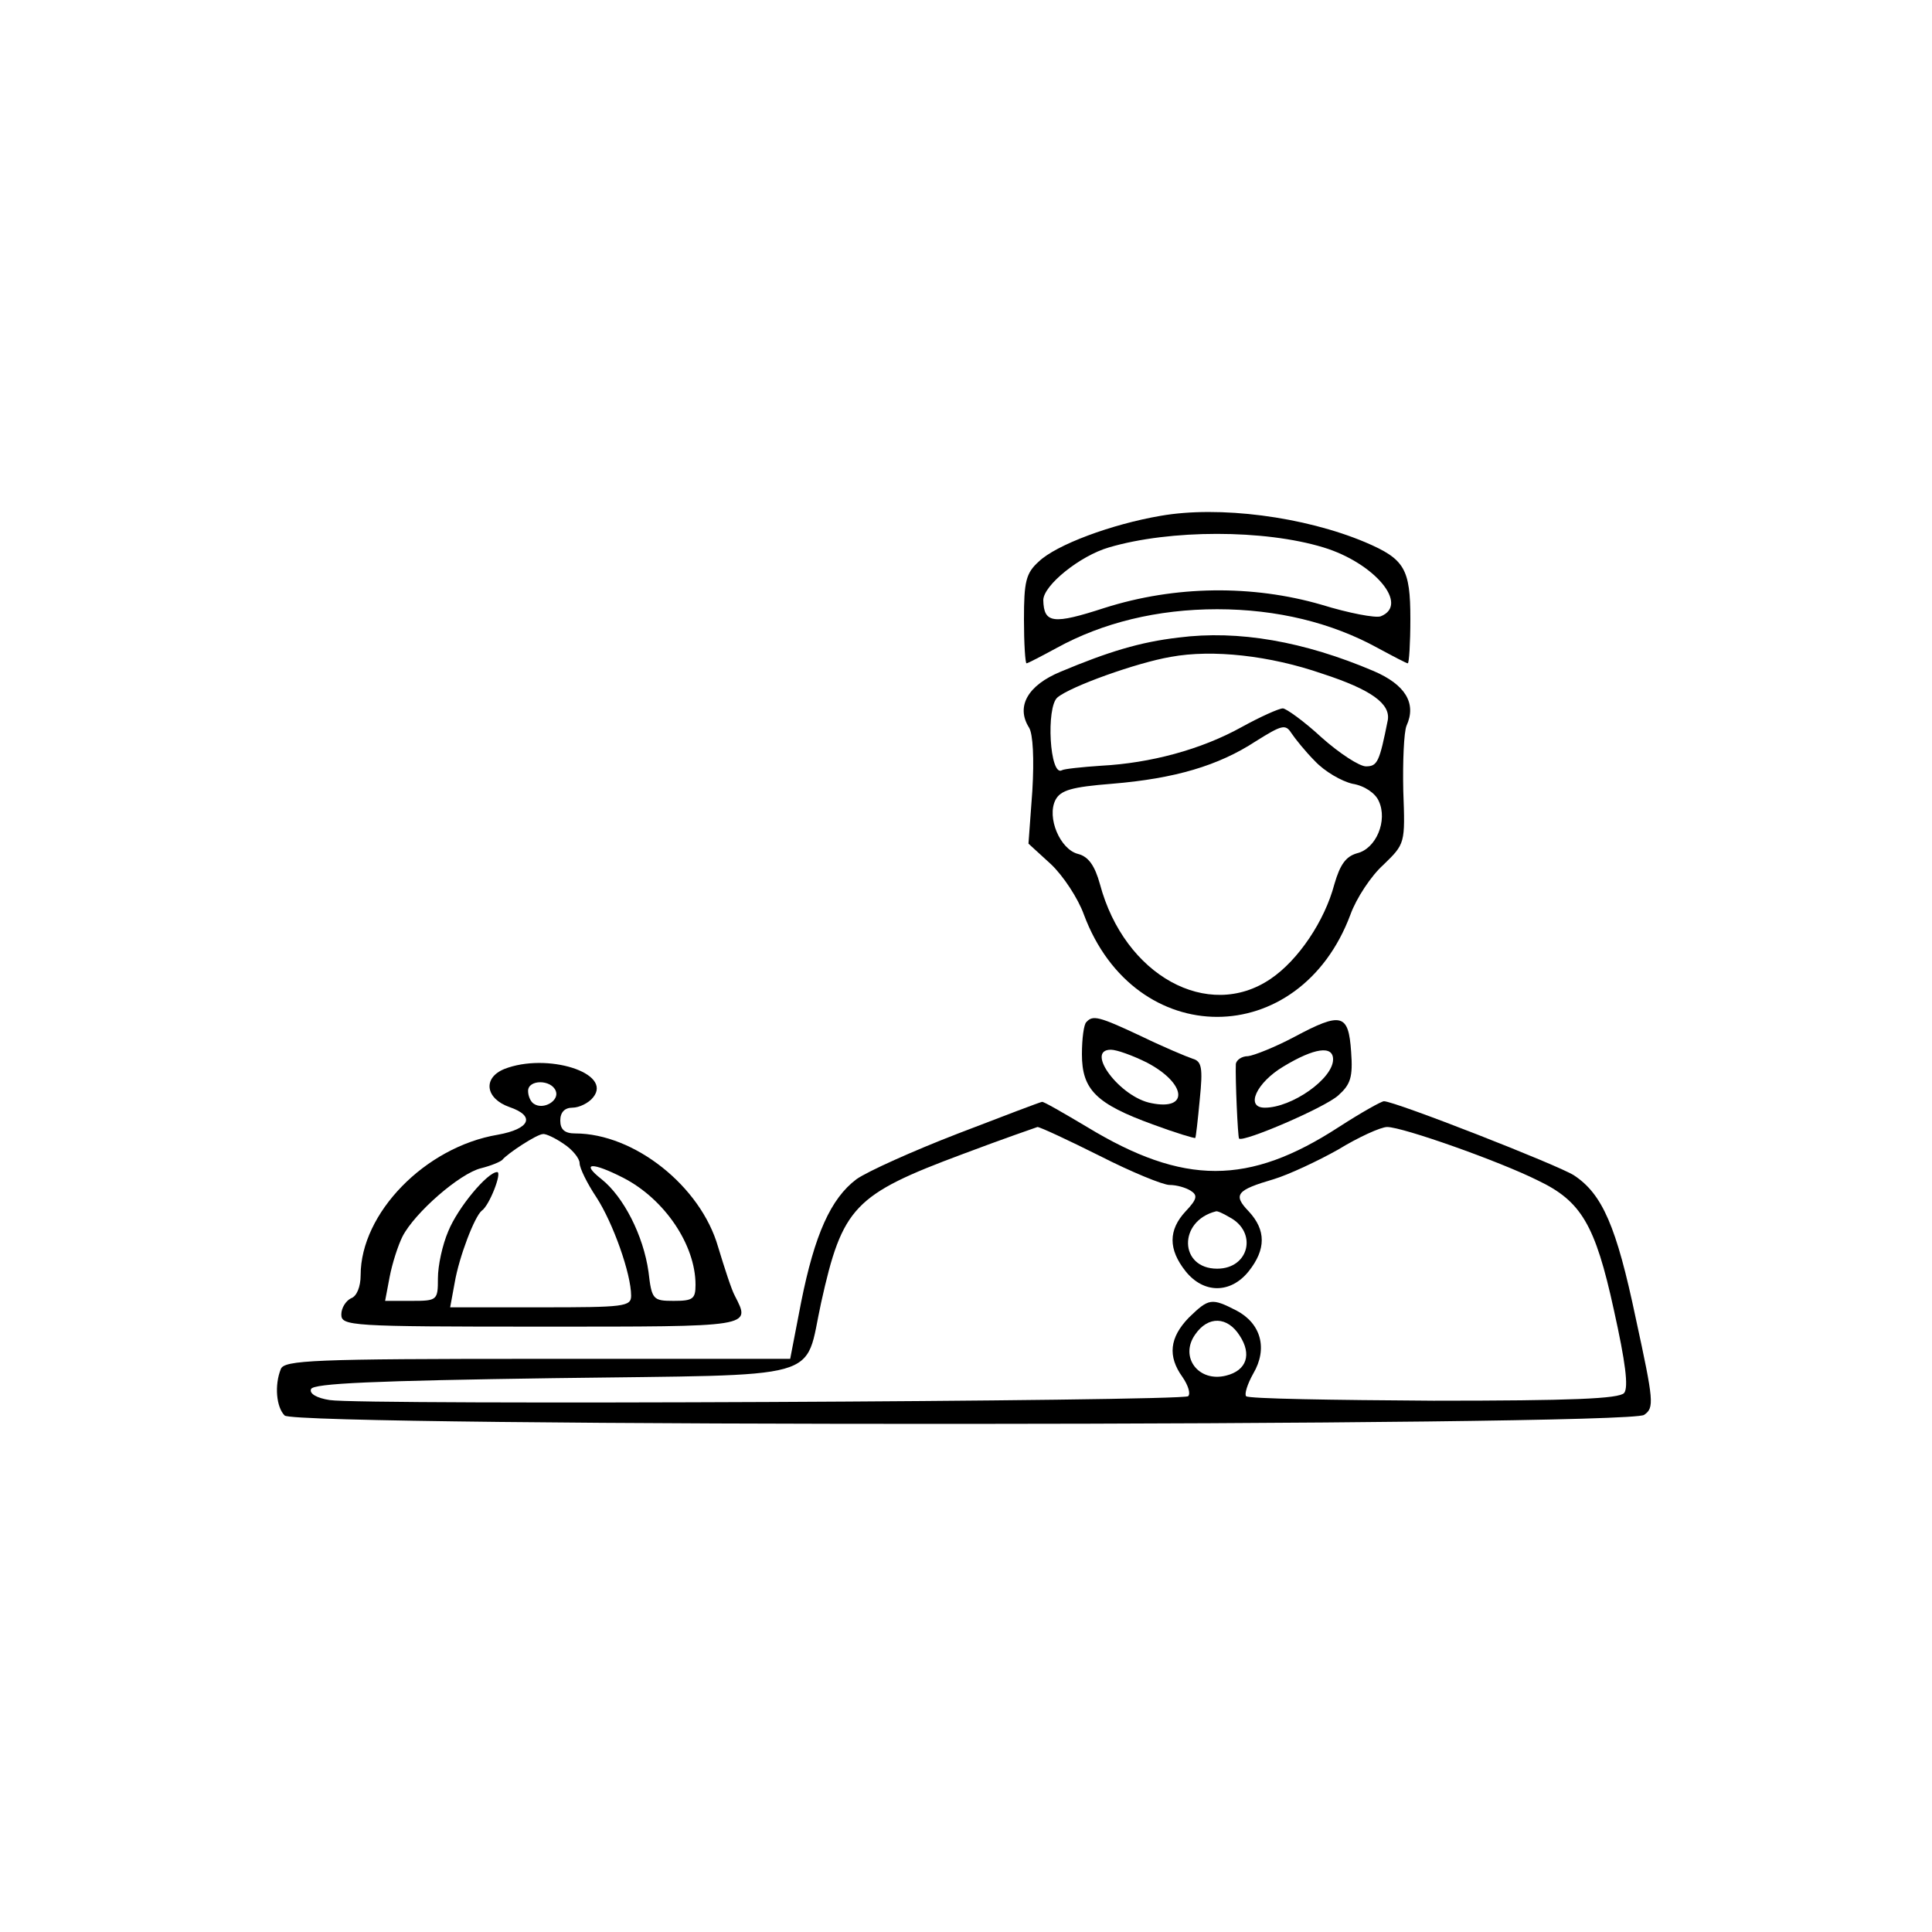 <?xml version="1.0" standalone="no"?>
<!DOCTYPE svg PUBLIC "-//W3C//DTD SVG 20010904//EN"
 "http://www.w3.org/TR/2001/REC-SVG-20010904/DTD/svg10.dtd">
<svg version="1.0" xmlns="http://www.w3.org/2000/svg"
 width="300pt" height="300pt" viewBox="0 0 300 300"
 preserveAspectRatio="xMidYMid meet">
<g transform="translate(0,300) scale(0.1,-0.1)"
fill="#000000" stroke="none">
<path d="M1802 2199 c-76 -13 -162 -45 -189 -71 -20 -18 -23 -31 -23 -90 0
-37 2 -68 4 -68 2 0 23 11 47 24 71 39 156 60 249 60 93 0 178 -21 249 -60 24
-13 45 -24 47 -24 2 0 4 31 4 69 0 78 -9 93 -70 119 -95 40 -227 57 -318 41z
m253 -49 c79 -24 134 -89 89 -107 -8 -3 -50 5 -92 18 -107 31 -227 30 -337 -5
-80 -26 -94 -24 -95 12 0 23 57 69 102 82 95 28 241 28 333 0z"/>
<path d="M1830 2010 c-60 -7 -109 -22 -183 -53 -51 -21 -70 -54 -49 -87 6 -10
8 -48 5 -98 l-6 -82 35 -32 c19 -18 42 -53 51 -78 79 -212 335 -212 414 0 9
25 32 60 51 77 34 33 34 33 31 115 -1 46 1 91 5 101 16 35 -2 64 -51 85 -108
46 -210 64 -303 52z m223 -56 c77 -25 106 -47 102 -72 -13 -65 -16 -72 -34
-72 -10 0 -41 20 -69 45 -27 25 -55 45 -60 45 -6 0 -35 -13 -64 -29 -63 -35
-142 -56 -218 -60 -30 -2 -58 -5 -61 -7 -19 -11 -25 98 -7 113 20 17 123 54
176 63 65 12 154 2 235 -26z m-11 -136 c15 -16 41 -31 58 -35 19 -3 36 -15 41
-27 14 -30 -4 -74 -34 -81 -17 -5 -26 -17 -35 -48 -15 -57 -56 -118 -99 -147
-97 -66 -227 5 -265 147 -8 29 -18 43 -34 47 -28 7 -49 57 -35 84 8 15 25 20
88 25 97 8 165 28 223 66 40 25 46 27 55 13 6 -9 22 -29 37 -44z"/>
<path d="M1687 1413 c-4 -3 -7 -26 -7 -50 0 -55 22 -77 110 -109 35 -13 65
-22 66 -21 1 1 4 28 7 60 5 49 3 59 -11 63 -9 3 -45 18 -80 35 -66 31 -75 33
-85 22z m94 -63 c61 -32 66 -75 7 -63 -49 9 -104 83 -63 83 9 0 34 -9 56 -20z"/>
<path d="M2010 1390 c-30 -16 -63 -29 -72 -30 -10 0 -18 -6 -19 -12 -1 -23 3
-113 5 -116 7 -6 133 48 154 67 19 17 23 28 20 68 -4 59 -15 62 -88 23z m60
-35 c0 -30 -64 -75 -106 -75 -31 0 -13 39 29 64 48 29 77 33 77 11z"/>
<path d="M783 1340 c-34 -14 -29 -46 8 -59 41 -14 32 -34 -18 -43 -113 -19
-213 -122 -213 -218 0 -18 -6 -33 -15 -36 -8 -4 -15 -15 -15 -25 0 -18 13 -19
310 -19 331 0 326 -1 301 48 -5 9 -16 43 -26 76 -27 94 -130 176 -222 176 -16
0 -23 6 -23 20 0 13 7 20 19 20 10 0 25 7 32 16 31 38 -72 70 -138 44z m80
-34 c6 -15 -19 -30 -34 -20 -5 3 -9 12 -9 20 0 18 36 18 43 0z m12 -82 c14 -9
25 -23 25 -30 0 -8 12 -32 26 -53 26 -40 54 -119 54 -153 0 -17 -11 -18 -140
-18 l-141 0 7 38 c7 41 31 103 42 112 12 8 32 60 24 60 -15 0 -61 -55 -76 -92
-9 -21 -16 -53 -16 -73 0 -34 -1 -35 -41 -35 l-41 0 7 37 c4 21 13 49 20 63
19 37 89 98 122 106 16 4 30 10 33 13 8 10 54 40 63 40 4 1 19 -6 32 -15z m93
-53 c64 -33 112 -104 112 -166 0 -22 -4 -25 -34 -25 -32 0 -34 2 -39 45 -8 57
-39 117 -73 144 -33 26 -15 27 34 2z"/>
<path d="M1488 1240 c-70 -27 -141 -59 -158 -71 -40 -30 -65 -86 -86 -191
l-17 -88 -392 0 c-349 0 -394 -2 -399 -16 -10 -25 -7 -59 6 -72 18 -18 2087
-17 2111 1 16 11 15 21 -13 150 -30 143 -52 193 -96 222 -25 16 -278 115 -295
115 -4 0 -36 -18 -70 -40 -140 -91 -241 -91 -391 0 -37 22 -68 40 -70 39 -2 0
-60 -22 -130 -49z m220 -35 c49 -25 98 -45 108 -45 11 0 25 -4 33 -9 11 -7 10
-13 -8 -32 -27 -29 -27 -59 0 -93 28 -35 70 -35 98 0 27 34 27 64 0 93 -25 26
-19 33 39 50 23 7 68 28 100 46 31 19 66 35 76 35 24 0 174 -53 234 -83 67
-32 89 -68 118 -201 18 -81 23 -120 16 -129 -8 -9 -81 -12 -296 -12 -157 1
-288 3 -291 7 -3 3 2 19 11 35 23 39 12 78 -26 98 -39 20 -43 19 -74 -11 -30
-31 -33 -60 -10 -92 9 -13 13 -26 9 -30 -8 -8 -1286 -14 -1333 -6 -20 3 -32
10 -29 17 3 9 100 13 376 17 429 6 389 -6 416 117 33 149 51 168 220 231 61
23 113 41 116 42 4 0 47 -20 97 -45z m201 -95 c44 -23 31 -80 -19 -80 -59 0
-61 74 -2 89 2 1 11 -3 21 -9z m16 -184 c19 -29 11 -54 -21 -62 -43 -11 -73
29 -48 64 20 29 50 28 69 -2z"/>
</g>
</svg>

